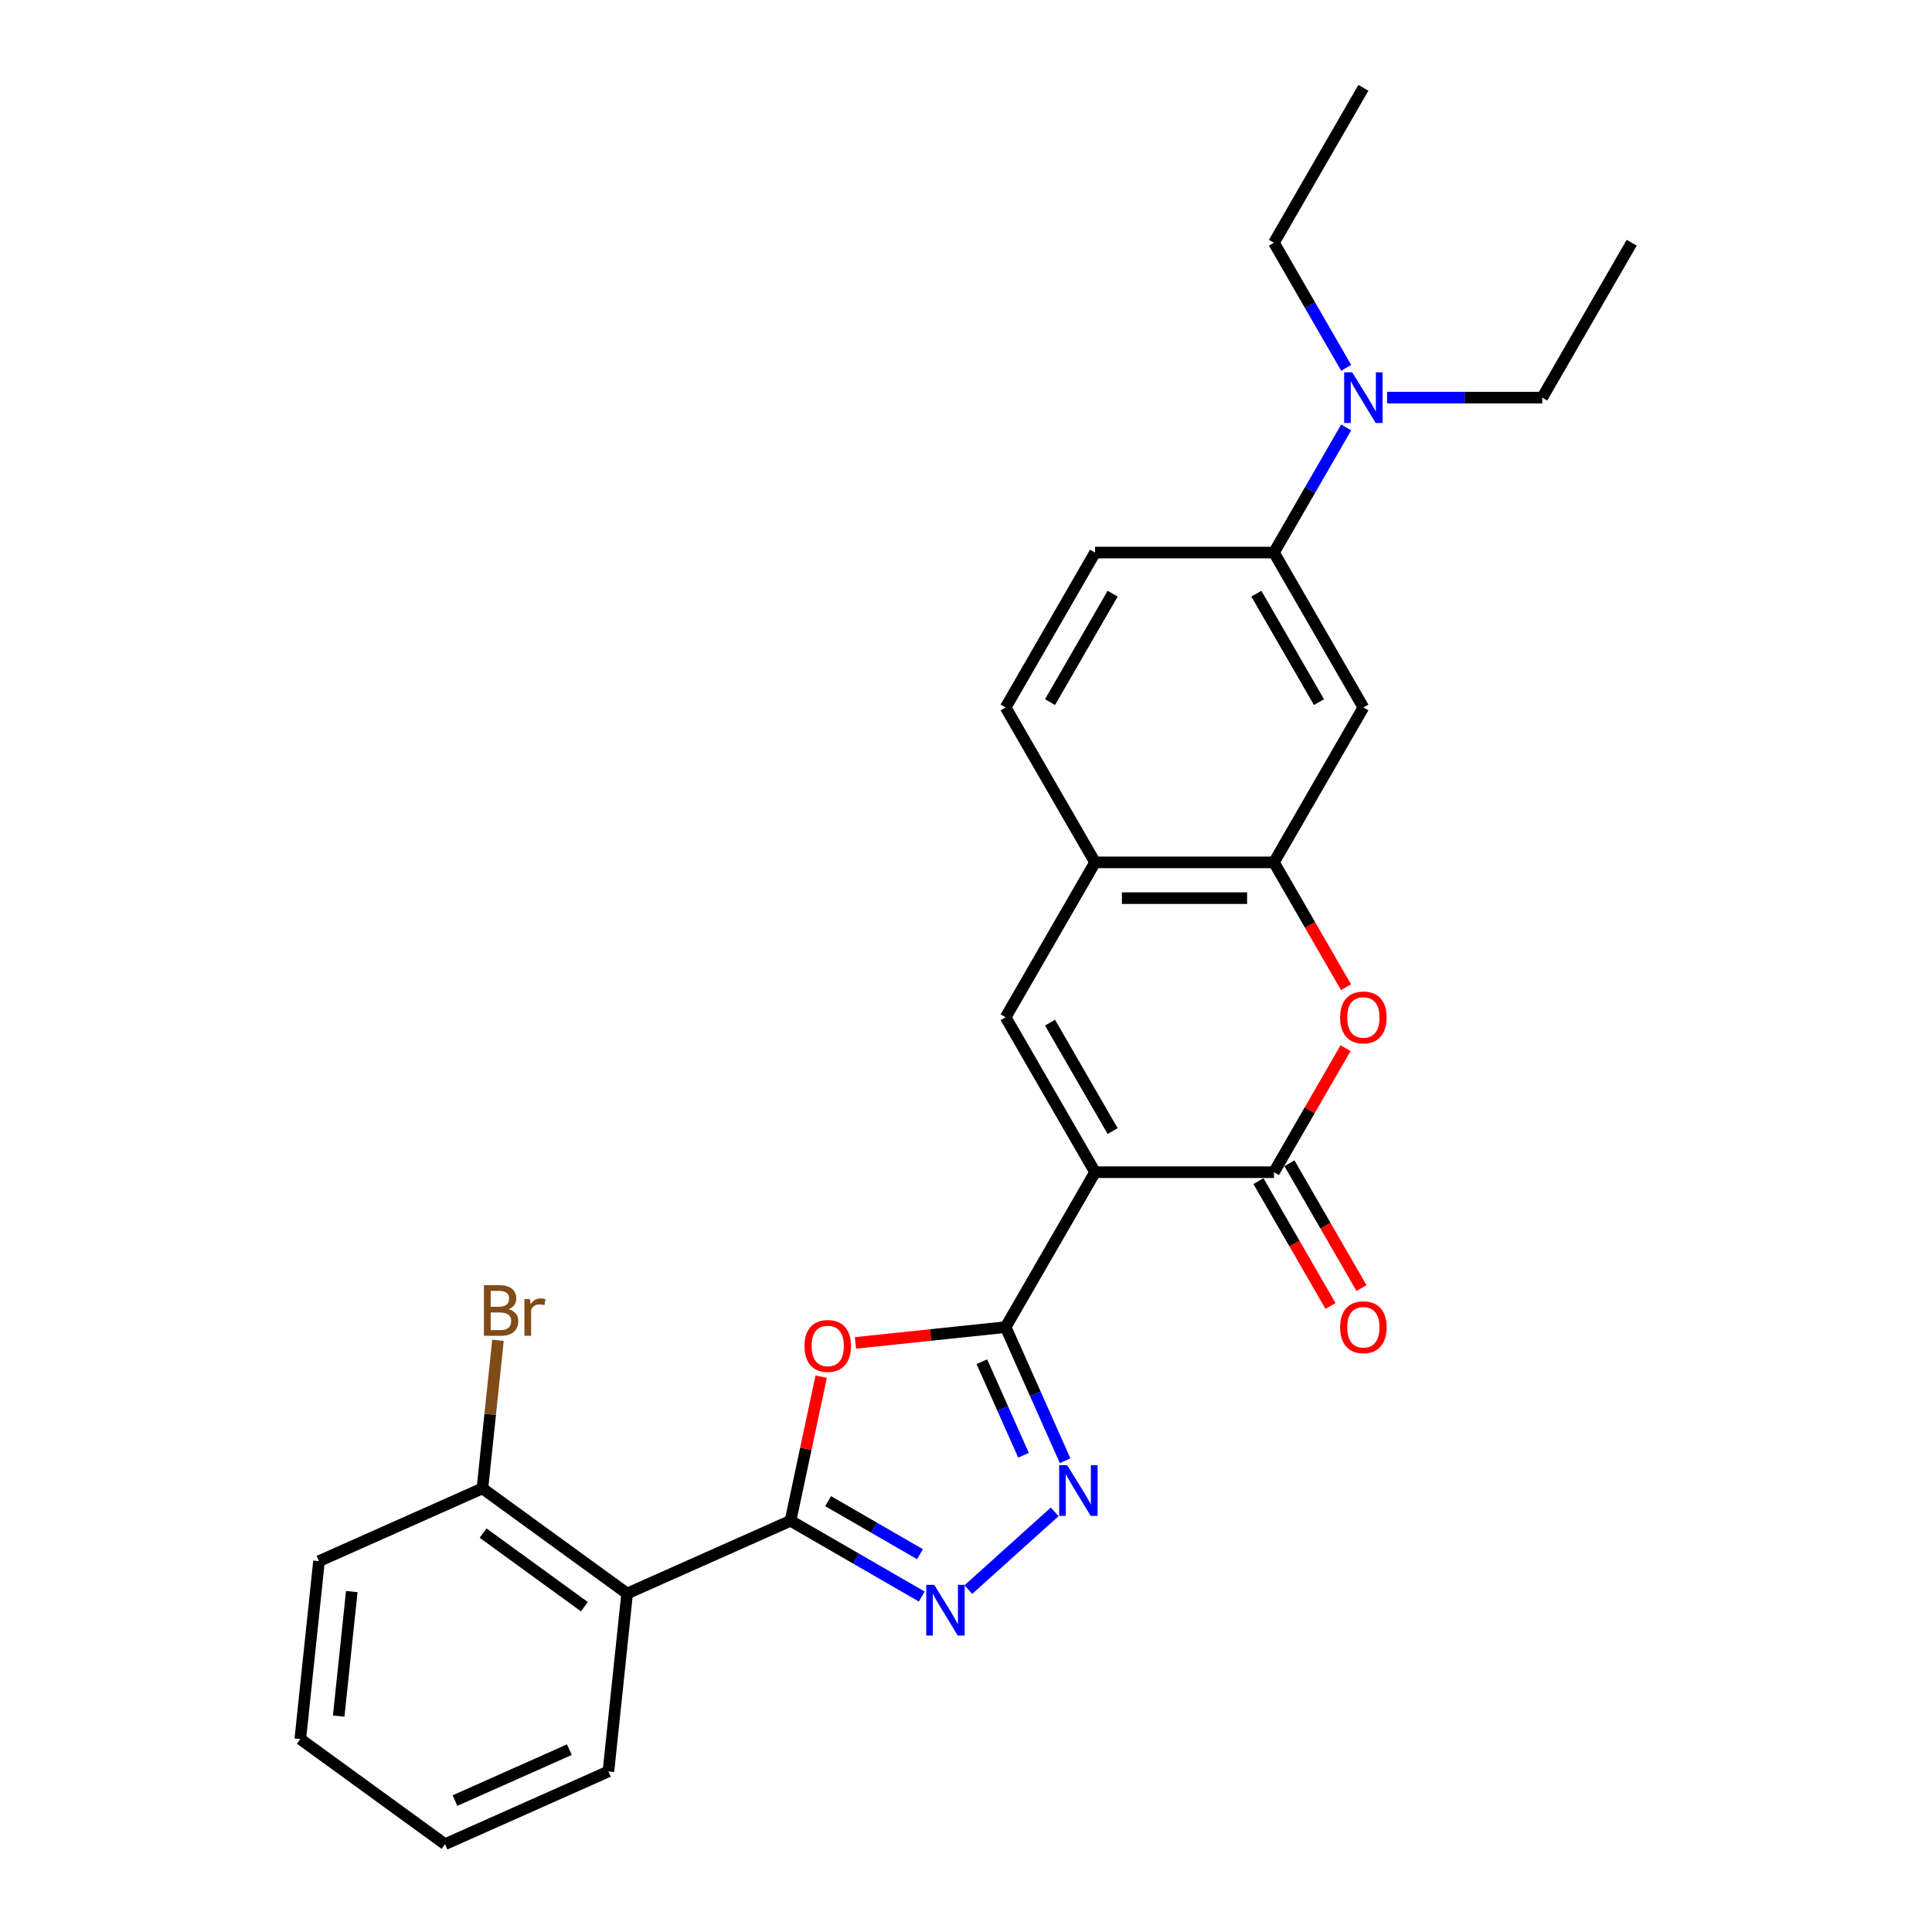 <?xml version='1.0' encoding='iso-8859-1'?>
<svg version='1.1' baseProfile='full'
              xmlns='http://www.w3.org/2000/svg'
                      xmlns:rdkit='http://www.rdkit.org/xml'
                      xmlns:xlink='http://www.w3.org/1999/xlink'
                  xml:space='preserve'
width='1000px' height='1000px' viewBox='0 0 1000 1000'>
<!-- END OF HEADER -->
<rect style='opacity:1.0;fill:#FFFFFF;stroke:none' width='1000' height='1000' x='0' y='0'> </rect>
<path class='bond-0' d='M 566.804,606.728 L 520.511,686.91' style='fill:none;fill-rule:evenodd;stroke:#000000;stroke-width:6px;stroke-linecap:butt;stroke-linejoin:miter;stroke-opacity:1' />
<path class='bond-2' d='M 566.804,606.728 L 659.39,606.728' style='fill:none;fill-rule:evenodd;stroke:#000000;stroke-width:6px;stroke-linecap:butt;stroke-linejoin:miter;stroke-opacity:1' />
<path class='bond-6' d='M 566.804,606.728 L 520.511,526.546' style='fill:none;fill-rule:evenodd;stroke:#000000;stroke-width:6px;stroke-linecap:butt;stroke-linejoin:miter;stroke-opacity:1' />
<path class='bond-6' d='M 575.897,585.442 L 543.491,529.315' style='fill:none;fill-rule:evenodd;stroke:#000000;stroke-width:6px;stroke-linecap:butt;stroke-linejoin:miter;stroke-opacity:1' />
<path class='bond-3' d='M 520.511,686.91 L 481.647,690.994' style='fill:none;fill-rule:evenodd;stroke:#000000;stroke-width:6px;stroke-linecap:butt;stroke-linejoin:miter;stroke-opacity:1' />
<path class='bond-3' d='M 481.647,690.994 L 442.783,695.079' style='fill:none;fill-rule:evenodd;stroke:#FF0000;stroke-width:6px;stroke-linecap:butt;stroke-linejoin:miter;stroke-opacity:1' />
<path class='bond-4' d='M 520.511,686.91 L 535.906,721.488' style='fill:none;fill-rule:evenodd;stroke:#000000;stroke-width:6px;stroke-linecap:butt;stroke-linejoin:miter;stroke-opacity:1' />
<path class='bond-4' d='M 535.906,721.488 L 551.302,756.066' style='fill:none;fill-rule:evenodd;stroke:#0000FF;stroke-width:6px;stroke-linecap:butt;stroke-linejoin:miter;stroke-opacity:1' />
<path class='bond-4' d='M 508.213,704.815 L 518.99,729.02' style='fill:none;fill-rule:evenodd;stroke:#000000;stroke-width:6px;stroke-linecap:butt;stroke-linejoin:miter;stroke-opacity:1' />
<path class='bond-4' d='M 518.99,729.02 L 529.767,753.224' style='fill:none;fill-rule:evenodd;stroke:#0000FF;stroke-width:6px;stroke-linecap:butt;stroke-linejoin:miter;stroke-opacity:1' />
<path class='bond-1' d='M 409.182,787.15 L 417.109,749.859' style='fill:none;fill-rule:evenodd;stroke:#000000;stroke-width:6px;stroke-linecap:butt;stroke-linejoin:miter;stroke-opacity:1' />
<path class='bond-1' d='M 417.109,749.859 L 425.035,712.568' style='fill:none;fill-rule:evenodd;stroke:#FF0000;stroke-width:6px;stroke-linecap:butt;stroke-linejoin:miter;stroke-opacity:1' />
<path class='bond-8' d='M 409.182,787.15 L 324.601,824.808' style='fill:none;fill-rule:evenodd;stroke:#000000;stroke-width:6px;stroke-linecap:butt;stroke-linejoin:miter;stroke-opacity:1' />
<path class='bond-28' d='M 409.182,787.15 L 443.144,806.758' style='fill:none;fill-rule:evenodd;stroke:#000000;stroke-width:6px;stroke-linecap:butt;stroke-linejoin:miter;stroke-opacity:1' />
<path class='bond-28' d='M 443.144,806.758 L 477.106,826.366' style='fill:none;fill-rule:evenodd;stroke:#0000FF;stroke-width:6px;stroke-linecap:butt;stroke-linejoin:miter;stroke-opacity:1' />
<path class='bond-28' d='M 428.63,776.996 L 452.403,790.722' style='fill:none;fill-rule:evenodd;stroke:#000000;stroke-width:6px;stroke-linecap:butt;stroke-linejoin:miter;stroke-opacity:1' />
<path class='bond-28' d='M 452.403,790.722 L 476.176,804.447' style='fill:none;fill-rule:evenodd;stroke:#0000FF;stroke-width:6px;stroke-linecap:butt;stroke-linejoin:miter;stroke-opacity:1' />
<path class='bond-7' d='M 659.39,606.728 L 677.924,574.627' style='fill:none;fill-rule:evenodd;stroke:#000000;stroke-width:6px;stroke-linecap:butt;stroke-linejoin:miter;stroke-opacity:1' />
<path class='bond-7' d='M 677.924,574.627 L 696.457,542.526' style='fill:none;fill-rule:evenodd;stroke:#FF0000;stroke-width:6px;stroke-linecap:butt;stroke-linejoin:miter;stroke-opacity:1' />
<path class='bond-13' d='M 651.372,611.357 L 670.023,643.661' style='fill:none;fill-rule:evenodd;stroke:#000000;stroke-width:6px;stroke-linecap:butt;stroke-linejoin:miter;stroke-opacity:1' />
<path class='bond-13' d='M 670.023,643.661 L 688.674,675.966' style='fill:none;fill-rule:evenodd;stroke:#FF0000;stroke-width:6px;stroke-linecap:butt;stroke-linejoin:miter;stroke-opacity:1' />
<path class='bond-13' d='M 667.408,602.098 L 686.059,634.403' style='fill:none;fill-rule:evenodd;stroke:#000000;stroke-width:6px;stroke-linecap:butt;stroke-linejoin:miter;stroke-opacity:1' />
<path class='bond-13' d='M 686.059,634.403 L 704.71,666.707' style='fill:none;fill-rule:evenodd;stroke:#FF0000;stroke-width:6px;stroke-linecap:butt;stroke-linejoin:miter;stroke-opacity:1' />
<path class='bond-5' d='M 545.911,782.529 L 501.21,822.777' style='fill:none;fill-rule:evenodd;stroke:#0000FF;stroke-width:6px;stroke-linecap:butt;stroke-linejoin:miter;stroke-opacity:1' />
<path class='bond-10' d='M 520.511,526.546 L 566.804,446.364' style='fill:none;fill-rule:evenodd;stroke:#000000;stroke-width:6px;stroke-linecap:butt;stroke-linejoin:miter;stroke-opacity:1' />
<path class='bond-27' d='M 696.692,510.973 L 678.041,478.668' style='fill:none;fill-rule:evenodd;stroke:#FF0000;stroke-width:6px;stroke-linecap:butt;stroke-linejoin:miter;stroke-opacity:1' />
<path class='bond-27' d='M 678.041,478.668 L 659.39,446.364' style='fill:none;fill-rule:evenodd;stroke:#000000;stroke-width:6px;stroke-linecap:butt;stroke-linejoin:miter;stroke-opacity:1' />
<path class='bond-14' d='M 324.601,824.808 L 249.697,770.388' style='fill:none;fill-rule:evenodd;stroke:#000000;stroke-width:6px;stroke-linecap:butt;stroke-linejoin:miter;stroke-opacity:1' />
<path class='bond-14' d='M 302.481,831.626 L 250.049,793.532' style='fill:none;fill-rule:evenodd;stroke:#000000;stroke-width:6px;stroke-linecap:butt;stroke-linejoin:miter;stroke-opacity:1' />
<path class='bond-19' d='M 324.601,824.808 L 314.923,916.887' style='fill:none;fill-rule:evenodd;stroke:#000000;stroke-width:6px;stroke-linecap:butt;stroke-linejoin:miter;stroke-opacity:1' />
<path class='bond-9' d='M 659.39,446.364 L 566.804,446.364' style='fill:none;fill-rule:evenodd;stroke:#000000;stroke-width:6px;stroke-linecap:butt;stroke-linejoin:miter;stroke-opacity:1' />
<path class='bond-9' d='M 645.502,464.881 L 580.692,464.881' style='fill:none;fill-rule:evenodd;stroke:#000000;stroke-width:6px;stroke-linecap:butt;stroke-linejoin:miter;stroke-opacity:1' />
<path class='bond-11' d='M 659.39,446.364 L 705.683,366.182' style='fill:none;fill-rule:evenodd;stroke:#000000;stroke-width:6px;stroke-linecap:butt;stroke-linejoin:miter;stroke-opacity:1' />
<path class='bond-16' d='M 566.804,446.364 L 520.511,366.182' style='fill:none;fill-rule:evenodd;stroke:#000000;stroke-width:6px;stroke-linecap:butt;stroke-linejoin:miter;stroke-opacity:1' />
<path class='bond-29' d='M 705.683,366.182 L 659.39,286' style='fill:none;fill-rule:evenodd;stroke:#000000;stroke-width:6px;stroke-linecap:butt;stroke-linejoin:miter;stroke-opacity:1' />
<path class='bond-29' d='M 682.703,363.413 L 650.298,307.286' style='fill:none;fill-rule:evenodd;stroke:#000000;stroke-width:6px;stroke-linecap:butt;stroke-linejoin:miter;stroke-opacity:1' />
<path class='bond-12' d='M 659.39,286 L 566.804,286' style='fill:none;fill-rule:evenodd;stroke:#000000;stroke-width:6px;stroke-linecap:butt;stroke-linejoin:miter;stroke-opacity:1' />
<path class='bond-15' d='M 659.39,286 L 678.084,253.622' style='fill:none;fill-rule:evenodd;stroke:#000000;stroke-width:6px;stroke-linecap:butt;stroke-linejoin:miter;stroke-opacity:1' />
<path class='bond-15' d='M 678.084,253.622 L 696.778,221.243' style='fill:none;fill-rule:evenodd;stroke:#0000FF;stroke-width:6px;stroke-linecap:butt;stroke-linejoin:miter;stroke-opacity:1' />
<path class='bond-18' d='M 249.697,770.388 L 253.726,732.061' style='fill:none;fill-rule:evenodd;stroke:#000000;stroke-width:6px;stroke-linecap:butt;stroke-linejoin:miter;stroke-opacity:1' />
<path class='bond-18' d='M 253.726,732.061 L 257.754,693.734' style='fill:none;fill-rule:evenodd;stroke:#7F4C19;stroke-width:6px;stroke-linecap:butt;stroke-linejoin:miter;stroke-opacity:1' />
<path class='bond-22' d='M 249.697,770.388 L 165.116,808.046' style='fill:none;fill-rule:evenodd;stroke:#000000;stroke-width:6px;stroke-linecap:butt;stroke-linejoin:miter;stroke-opacity:1' />
<path class='bond-20' d='M 717.942,205.818 L 758.105,205.818' style='fill:none;fill-rule:evenodd;stroke:#0000FF;stroke-width:6px;stroke-linecap:butt;stroke-linejoin:miter;stroke-opacity:1' />
<path class='bond-20' d='M 758.105,205.818 L 798.269,205.818' style='fill:none;fill-rule:evenodd;stroke:#000000;stroke-width:6px;stroke-linecap:butt;stroke-linejoin:miter;stroke-opacity:1' />
<path class='bond-21' d='M 696.778,190.393 L 678.084,158.015' style='fill:none;fill-rule:evenodd;stroke:#0000FF;stroke-width:6px;stroke-linecap:butt;stroke-linejoin:miter;stroke-opacity:1' />
<path class='bond-21' d='M 678.084,158.015 L 659.39,125.636' style='fill:none;fill-rule:evenodd;stroke:#000000;stroke-width:6px;stroke-linecap:butt;stroke-linejoin:miter;stroke-opacity:1' />
<path class='bond-17' d='M 520.511,366.182 L 566.804,286' style='fill:none;fill-rule:evenodd;stroke:#000000;stroke-width:6px;stroke-linecap:butt;stroke-linejoin:miter;stroke-opacity:1' />
<path class='bond-17' d='M 543.491,363.413 L 575.897,307.286' style='fill:none;fill-rule:evenodd;stroke:#000000;stroke-width:6px;stroke-linecap:butt;stroke-linejoin:miter;stroke-opacity:1' />
<path class='bond-23' d='M 314.923,916.887 L 230.341,954.545' style='fill:none;fill-rule:evenodd;stroke:#000000;stroke-width:6px;stroke-linecap:butt;stroke-linejoin:miter;stroke-opacity:1' />
<path class='bond-23' d='M 294.704,905.62 L 235.497,931.98' style='fill:none;fill-rule:evenodd;stroke:#000000;stroke-width:6px;stroke-linecap:butt;stroke-linejoin:miter;stroke-opacity:1' />
<path class='bond-24' d='M 798.269,205.818 L 844.562,125.636' style='fill:none;fill-rule:evenodd;stroke:#000000;stroke-width:6px;stroke-linecap:butt;stroke-linejoin:miter;stroke-opacity:1' />
<path class='bond-25' d='M 659.39,125.636 L 705.683,45.455' style='fill:none;fill-rule:evenodd;stroke:#000000;stroke-width:6px;stroke-linecap:butt;stroke-linejoin:miter;stroke-opacity:1' />
<path class='bond-30' d='M 165.116,808.046 L 155.438,900.125' style='fill:none;fill-rule:evenodd;stroke:#000000;stroke-width:6px;stroke-linecap:butt;stroke-linejoin:miter;stroke-opacity:1' />
<path class='bond-30' d='M 182.08,823.793 L 175.305,888.248' style='fill:none;fill-rule:evenodd;stroke:#000000;stroke-width:6px;stroke-linecap:butt;stroke-linejoin:miter;stroke-opacity:1' />
<path class='bond-26' d='M 230.341,954.545 L 155.438,900.125' style='fill:none;fill-rule:evenodd;stroke:#000000;stroke-width:6px;stroke-linecap:butt;stroke-linejoin:miter;stroke-opacity:1' />
<path  class='atom-4' d='M 416.396 696.662
Q 416.396 690.366, 419.507 686.847
Q 422.618 683.329, 428.432 683.329
Q 434.247 683.329, 437.357 686.847
Q 440.468 690.366, 440.468 696.662
Q 440.468 703.031, 437.32 706.661
Q 434.173 710.253, 428.432 710.253
Q 422.655 710.253, 419.507 706.661
Q 416.396 703.068, 416.396 696.662
M 428.432 707.29
Q 432.432 707.29, 434.58 704.624
Q 436.765 701.92, 436.765 696.662
Q 436.765 691.514, 434.58 688.921
Q 432.432 686.292, 428.432 686.292
Q 424.432 686.292, 422.247 688.884
Q 420.099 691.477, 420.099 696.662
Q 420.099 701.957, 422.247 704.624
Q 424.432 707.29, 428.432 707.29
' fill='#FF0000'/>
<path  class='atom-5' d='M 552.373 758.381
L 560.965 772.269
Q 561.817 773.639, 563.187 776.12
Q 564.558 778.602, 564.632 778.75
L 564.632 758.381
L 568.113 758.381
L 568.113 784.601
L 564.521 784.601
L 555.299 769.417
Q 554.225 767.64, 553.077 765.603
Q 551.966 763.566, 551.633 762.936
L 551.633 784.601
L 548.225 784.601
L 548.225 758.381
L 552.373 758.381
' fill='#0000FF'/>
<path  class='atom-6' d='M 483.568 820.333
L 492.16 834.221
Q 493.012 835.591, 494.383 838.073
Q 495.753 840.554, 495.827 840.702
L 495.827 820.333
L 499.308 820.333
L 499.308 846.554
L 495.716 846.554
L 486.494 831.369
Q 485.42 829.592, 484.272 827.555
Q 483.161 825.518, 482.828 824.888
L 482.828 846.554
L 479.421 846.554
L 479.421 820.333
L 483.568 820.333
' fill='#0000FF'/>
<path  class='atom-8' d='M 693.647 526.62
Q 693.647 520.324, 696.758 516.806
Q 699.869 513.288, 705.683 513.288
Q 711.498 513.288, 714.608 516.806
Q 717.719 520.324, 717.719 526.62
Q 717.719 532.99, 714.571 536.619
Q 711.424 540.212, 705.683 540.212
Q 699.906 540.212, 696.758 536.619
Q 693.647 533.027, 693.647 526.62
M 705.683 537.249
Q 709.683 537.249, 711.831 534.582
Q 714.016 531.879, 714.016 526.62
Q 714.016 521.472, 711.831 518.88
Q 709.683 516.25, 705.683 516.25
Q 701.683 516.25, 699.498 518.843
Q 697.35 521.435, 697.35 526.62
Q 697.35 531.916, 699.498 534.582
Q 701.683 537.249, 705.683 537.249
' fill='#FF0000'/>
<path  class='atom-14' d='M 693.647 686.984
Q 693.647 680.688, 696.758 677.17
Q 699.869 673.651, 705.683 673.651
Q 711.498 673.651, 714.608 677.17
Q 717.719 680.688, 717.719 686.984
Q 717.719 693.354, 714.571 696.983
Q 711.424 700.575, 705.683 700.575
Q 699.906 700.575, 696.758 696.983
Q 693.647 693.391, 693.647 686.984
M 705.683 697.613
Q 709.683 697.613, 711.831 694.946
Q 714.016 692.243, 714.016 686.984
Q 714.016 681.836, 711.831 679.243
Q 709.683 676.614, 705.683 676.614
Q 701.683 676.614, 699.498 679.206
Q 697.35 681.799, 697.35 686.984
Q 697.35 692.28, 699.498 694.946
Q 701.683 697.613, 705.683 697.613
' fill='#FF0000'/>
<path  class='atom-16' d='M 699.887 192.708
L 708.479 206.596
Q 709.331 207.966, 710.701 210.448
Q 712.072 212.929, 712.146 213.077
L 712.146 192.708
L 715.627 192.708
L 715.627 218.928
L 712.035 218.928
L 702.813 203.744
Q 701.739 201.967, 700.591 199.93
Q 699.48 197.893, 699.147 197.263
L 699.147 218.928
L 695.739 218.928
L 695.739 192.708
L 699.887 192.708
' fill='#0000FF'/>
<path  class='atom-19' d='M 263.208 677.642
Q 265.726 678.346, 266.986 679.901
Q 268.282 681.42, 268.282 683.679
Q 268.282 687.308, 265.949 689.382
Q 263.653 691.419, 259.282 691.419
L 250.468 691.419
L 250.468 665.199
L 258.208 665.199
Q 262.69 665.199, 264.949 667.013
Q 267.208 668.828, 267.208 672.161
Q 267.208 676.124, 263.208 677.642
M 253.987 668.161
L 253.987 676.383
L 258.208 676.383
Q 260.801 676.383, 262.134 675.346
Q 263.504 674.272, 263.504 672.161
Q 263.504 668.161, 258.208 668.161
L 253.987 668.161
M 259.282 688.456
Q 261.838 688.456, 263.208 687.234
Q 264.578 686.012, 264.578 683.679
Q 264.578 681.531, 263.06 680.457
Q 261.579 679.346, 258.727 679.346
L 253.987 679.346
L 253.987 688.456
L 259.282 688.456
' fill='#7F4C19'/>
<path  class='atom-19' d='M 274.244 672.383
L 274.652 675.013
Q 276.652 672.05, 279.911 672.05
Q 280.948 672.05, 282.355 672.42
L 281.799 675.531
Q 280.207 675.161, 279.318 675.161
Q 277.763 675.161, 276.726 675.791
Q 275.726 676.383, 274.911 677.827
L 274.911 691.419
L 271.43 691.419
L 271.43 672.383
L 274.244 672.383
' fill='#7F4C19'/>
</svg>
